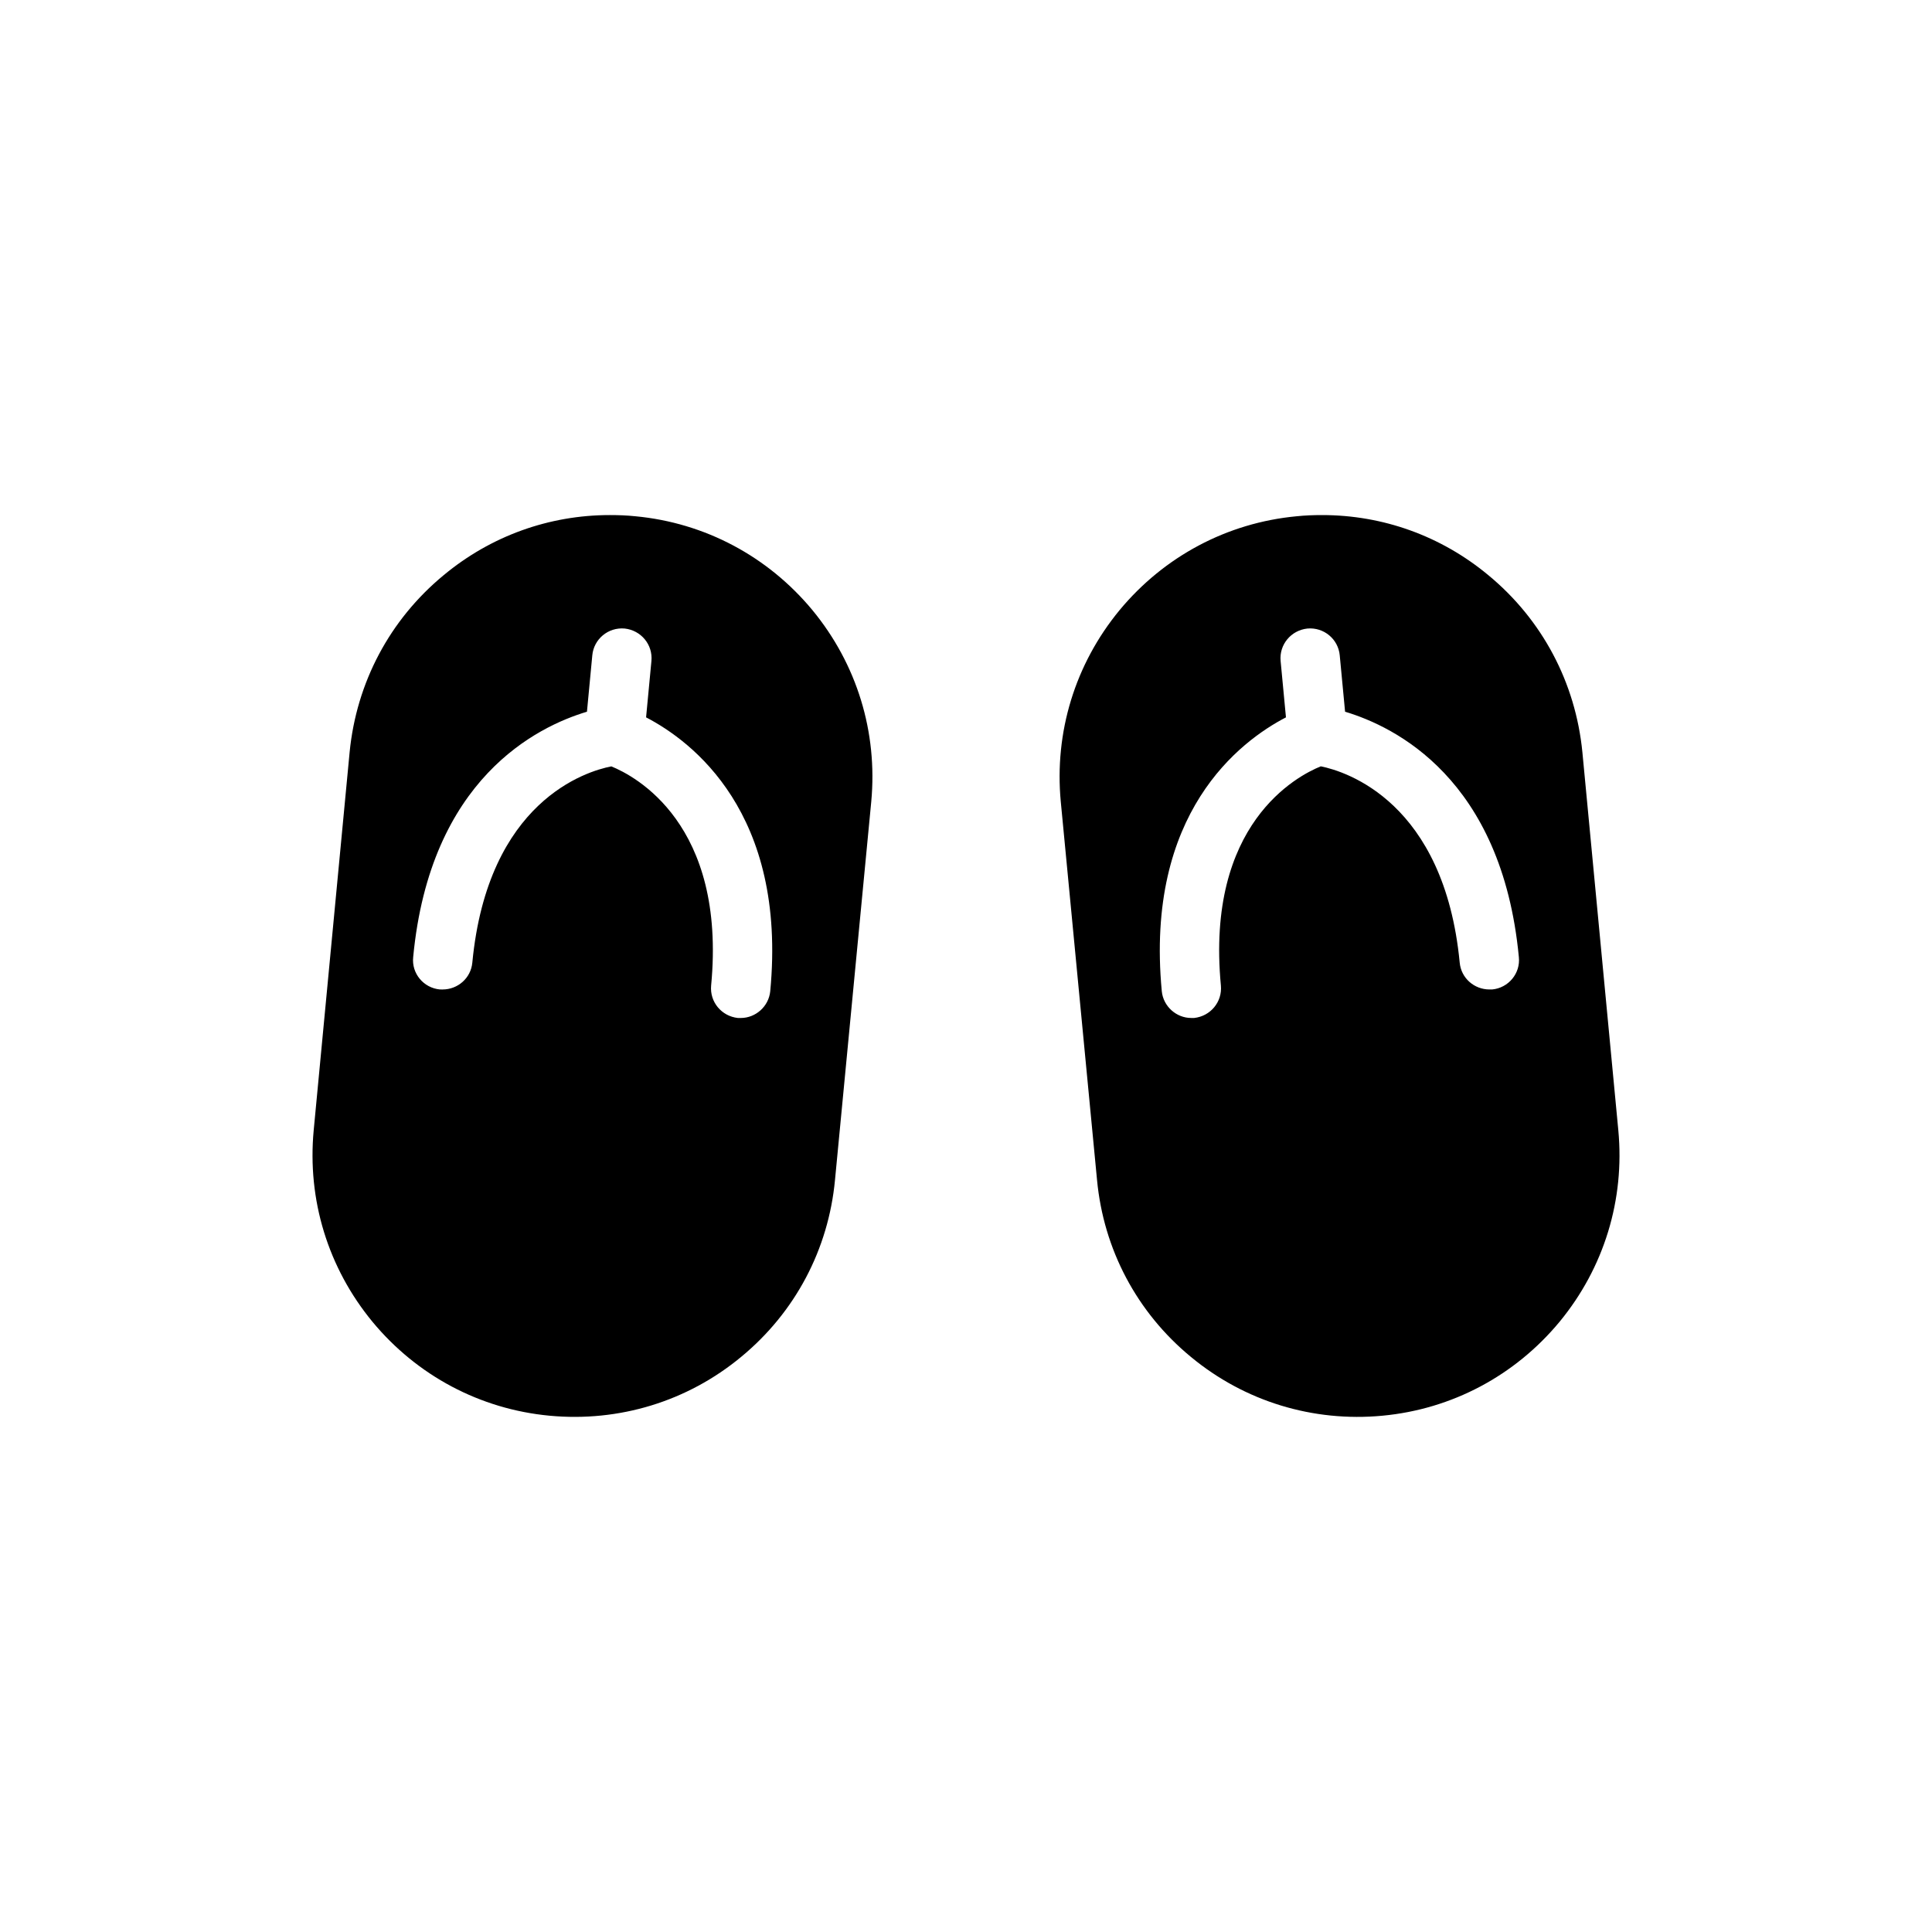 <?xml version="1.0" encoding="UTF-8"?>
<!-- Uploaded to: ICON Repo, www.svgrepo.com, Generator: ICON Repo Mixer Tools -->
<svg fill="#000000" width="800px" height="800px" version="1.1" viewBox="144 144 512 512" xmlns="http://www.w3.org/2000/svg">
 <g>
  <path d="m359.3 305.69c-11.809-14.25-28.496-23.145-46.918-24.875-2.281-0.238-4.488-0.316-6.769-0.316-16.059 0-31.488 5.512-44.004 15.902-14.328 11.809-23.145 28.496-24.953 46.918l-9.523 100.21c-1.73 18.422 3.777 36.449 15.586 50.773 11.809 14.25 28.496 23.145 46.918 24.875 18.422 1.73 36.527-3.777 50.773-15.586 14.328-11.809 23.145-28.496 24.875-46.918l9.605-100.21c1.727-18.418-3.781-36.445-15.59-50.773zm-11.18 101c-0.395 4.016-3.856 7.086-7.793 7.086h-0.785c-4.328-0.473-7.481-4.25-7.086-8.582 4.094-42.902-20.23-55.578-26.449-58.094-6.535 1.262-32.746 9.133-36.84 52.035-0.395 4.094-3.856 7.086-7.871 7.086l-0.711-0.004c-4.328-0.395-7.559-4.25-7.086-8.582 4.488-47.312 32.906-61.086 46.051-65.023l1.418-14.957c0.395-4.25 4.172-7.481 8.582-7.086 4.328 0.473 7.481 4.25 7.086 8.582l-1.418 14.957c12.121 6.301 37.391 25.27 32.902 72.582z"/>
  <path d="m572.87 443.53-9.523-100.21c-1.809-18.422-10.629-35.109-24.953-46.918-12.516-10.391-27.945-15.902-44.004-15.902-2.281 0-4.488 0.078-6.769 0.316-18.422 1.73-35.109 10.629-46.918 24.875-11.809 14.328-17.32 32.355-15.586 50.773l9.605 100.21c1.73 18.422 10.547 35.109 24.875 46.918 14.25 11.809 32.355 17.32 50.773 15.586 18.422-1.73 35.109-10.629 46.918-24.875 11.805-14.324 17.316-32.352 15.582-50.773zm-33.453-37.312h-0.707c-4.016 0-7.481-2.992-7.871-7.086-4.094-42.59-30.148-50.695-36.762-52.035h-0.078c-6.219 2.519-30.543 15.191-26.449 58.094 0.395 4.328-2.754 8.109-7.086 8.582h-0.785c-3.938 0-7.398-3.07-7.793-7.086-4.488-47.312 20.781-66.281 32.906-72.578l-1.418-14.957c-0.395-4.328 2.754-8.109 7.086-8.582 4.41-0.395 8.188 2.832 8.582 7.086l1.418 14.957c13.145 3.938 41.562 17.711 46.051 65.023 0.461 4.332-2.766 8.188-7.094 8.582z"/>
 </g>
</svg>